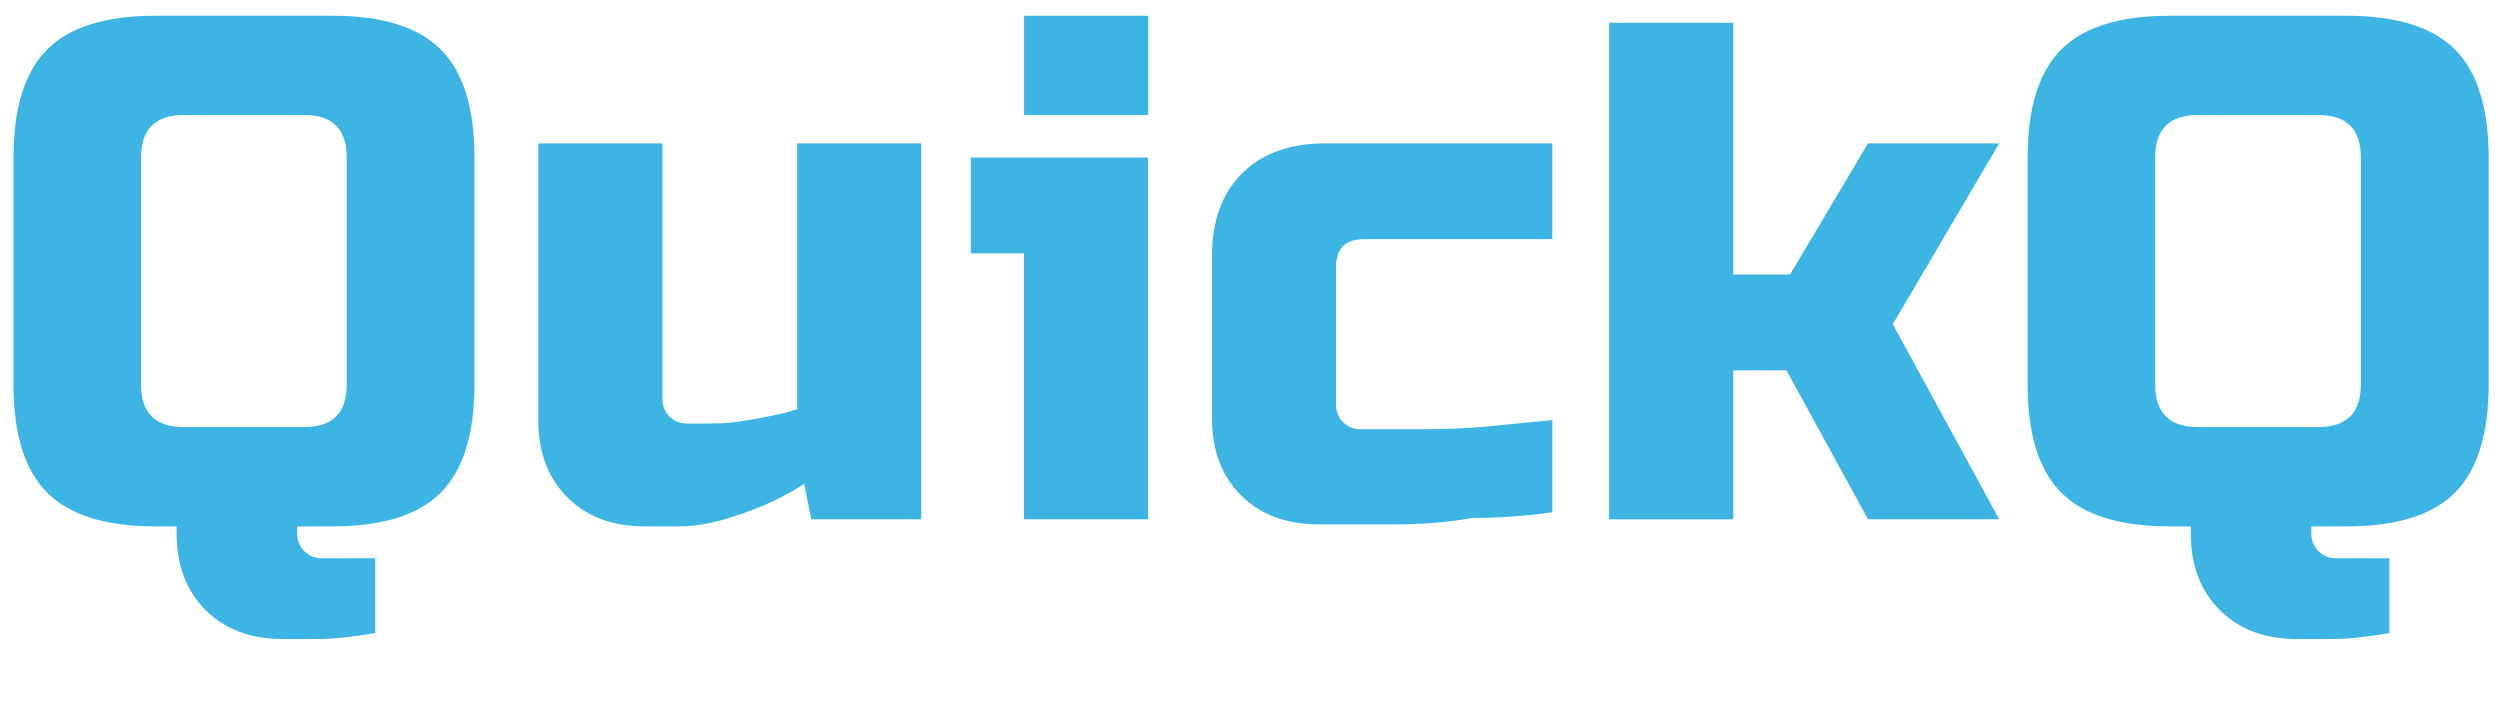<?xml version="1.0" encoding="utf-8"?>
<!-- Generator: Adobe Illustrator 28.0.0, SVG Export Plug-In . SVG Version: 6.00 Build 0)  -->
<svg version="1.1" id="Layer_1" xmlns="http://www.w3.org/2000/svg" xmlns:xlink="http://www.w3.org/1999/xlink" x="0px" y="0px"
	 viewBox="0 0 400 115.34" style="enable-background:new 0 0 400 115.34;" xml:space="preserve">
<style type="text/css">
	.st0{fill:#3CB5E4;}
	.st1{display:none;}
	.st2{display:inline;fill:#2B51A3;}
	.st3{display:inline;}
	.st4{fill:#5FD0DF;}
</style>
<g>
	<path class="st0" d="M28.25,84.22h-3.4c-7.94,0-13.71-1.8-17.3-5.39c-3.59-3.59-5.39-9.36-5.39-17.31V25.21
		c0-7.94,1.8-13.71,5.39-17.3c3.59-3.59,9.36-5.39,17.3-5.39h28.37c7.94,0,13.71,1.8,17.3,5.39c3.59,3.59,5.39,9.36,5.39,17.3v36.31
		c0,7.94-1.8,13.71-5.39,17.31c-3.59,3.59-9.36,5.39-17.3,5.39h-5.67v1.13c0,1.14,0.38,2.08,1.13,2.84c0.76,0.75,1.7,1.13,2.84,1.13
		h8.51v11.97c-1.59,0.28-3.22,0.51-4.88,0.69c-1.44,0.18-3.01,0.27-4.71,0.27c-1.7,0-3.42,0-5.16,0c-5.15,0-9.27-1.54-12.37-4.62
		c-3.1-3.08-4.65-7.18-4.65-12.29V84.22z M55.48,25.21c0-4.54-2.27-6.81-6.81-6.81H29.38c-4.54,0-6.81,2.27-6.81,6.81v36.31
		c0,4.54,2.27,6.81,6.81,6.81h19.29c4.54,0,6.81-2.27,6.81-6.81V25.21z"/>
	<path class="st0" d="M129.8,83.08l-1.13-5.67c-1.97,1.29-4.09,2.42-6.35,3.4c-1.97,0.83-4.16,1.61-6.58,2.33
		c-2.42,0.72-4.92,1.08-7.49,1.08h-5.11c-5.15,0-9.27-1.55-12.37-4.65c-3.1-3.1-4.65-7.22-4.65-12.37V22.94h19.86v40.85
		c0,1.14,0.38,2.08,1.13,2.84c0.76,0.76,1.7,1.13,2.84,1.13h3.97c1.44,0,2.95-0.11,4.54-0.34s3.06-0.49,4.43-0.79
		c1.59-0.3,3.14-0.68,4.65-1.14V22.94h19.86v60.14H129.8z"/>
	<path class="st0" d="M183.7,25.21v57.87h-19.86V40.53h-8.51V25.21H183.7z M163.85,2.52h19.86v15.89h-19.86V2.52z"/>
	<path class="st0" d="M193.91,41c0-5.64,1.61-10.06,4.82-13.26c3.21-3.2,7.66-4.8,13.33-4.8h36.31v15.32h-30.07
		c-3.03,0-4.54,1.5-4.54,4.51v21.96c0,1.13,0.38,2.06,1.14,2.82c0.76,0.75,1.7,1.13,2.84,1.13c2.95,0,6.2,0,9.76,0
		c3.55,0,6.88-0.13,9.99-0.4c3.63-0.36,7.26-0.71,10.89-1.07v14.75c-4.24,0.61-8.51,0.91-12.82,0.91
		c-3.71,0.68-7.73,1.02-12.08,1.02c-4.35,0-8.53,0-12.54,0c-5.15,0-9.27-1.54-12.37-4.63c-3.1-3.09-4.65-7.18-4.65-12.3V41z"/>
	<path class="st0" d="M277.32,59.26v23.83h-19.86V3.65h19.86v40.28h9.08l12.48-20.99h20.99l-17.02,28.94l17.02,31.2h-20.99
		l-13.05-23.83H277.32z"/>
	<path class="st0" d="M350.51,84.22h-3.4c-7.94,0-13.71-1.8-17.3-5.39c-3.59-3.59-5.39-9.36-5.39-17.31V25.21
		c0-7.94,1.8-13.71,5.39-17.3c3.59-3.59,9.36-5.39,17.3-5.39h28.37c7.94,0,13.71,1.8,17.31,5.39c3.59,3.59,5.39,9.36,5.39,17.3
		v36.31c0,7.94-1.8,13.71-5.39,17.31c-3.59,3.59-9.36,5.39-17.31,5.39h-5.67v1.13c0,1.14,0.38,2.08,1.14,2.84
		c0.76,0.75,1.7,1.13,2.84,1.13h8.51v11.97c-1.59,0.28-3.22,0.51-4.88,0.69c-1.44,0.18-3.01,0.27-4.71,0.27c-1.7,0-3.42,0-5.16,0
		c-5.15,0-9.27-1.54-12.37-4.62c-3.1-3.08-4.65-7.18-4.65-12.29V84.22z M377.74,25.21c0-4.54-2.27-6.81-6.81-6.81h-19.29
		c-4.54,0-6.81,2.27-6.81,6.81v36.31c0,4.54,2.27,6.81,6.81,6.81h19.29c4.54,0,6.81-2.27,6.81-6.81V25.21z"/>
</g>
<g class="st1">
	<path class="st2" d="M34.47,1.89h21.78L69.9,57.91L83.5,1.89h21.73l7.69,82.01h-15.5l-5.35-54.73L78.83,83.89H61.32L47.6,29.16
		l-4.85,54.73h-15.5L34.47,1.89z"/>
	<path class="st2" d="M118.03,63.13c0-8.65,4.68-16.32,17.43-16.32c0,0,17.48,0.11,17.48,0c0,0,0.11-3.7,0-3.81
		c0-6.34-2.97-7.34-7.95-7.34c-5.17,0-20.09,0.93-24.98,1.28v-9.68c7.83-3.04,16.01-3.93,27.11-3.98
		c12.81-0.05,21.52,4.37,21.52,19.1v41.51h-12.39l-3.3-6.55c-0.66,1.29-9.01,7.41-18.09,7.23c-11.44-0.31-16.81-8.1-16.81-15.84
		V63.13z M139.28,71.96c6.56,0,13.66-4.6,13.66-4.6V56.45l-14.4,1.11c-4.14,0.39-4.82,3.45-4.82,6.05v2.89
		C133.71,71.45,136.39,71.96,139.28,71.96z"/>
	<path class="st2" d="M182,61.84c-4.93-3.14-6.56-10.54-6.56-16.48c0-14.23,7.21-21.17,20.61-21.17h36.19v9.35l-6.61,2.02
		c1.05,2.48,2.24,4.52,2.24,11.65c0,8.57-3.56,20-20.33,20h-13.78c-1.79,0-4.53,0.02-4.53,2.62c0,2.6,2.05,3.01,4.53,3.01h18.26
		c10.76,0,17.59,5.61,17.59,17.62v6.44c0,8.57-3.98,17.25-18.65,17.25h-16.8c-10.53,0-18.54-5.48-18.54-17.25v-7.55l5.22-5.43
		c-3.14-1.75-5.75-5.8-5.75-11.48C175.08,67.75,177.16,63.35,182,61.84z M198.35,54.6h6.3c5.94,0,7.64-3.85,7.54-9.24
		c-0.15-6.18-2.13-8.57-7.65-8.57h-6.02c-6.35,0-7.39,4.13-7.39,8.57C191.13,50.84,192.81,54.6,198.35,54.6z M198.4,101.54h9.29
		c5.62,0,6.3-2.77,6.3-6.25v-4.34c0-3.36-1.38-5.4-5.83-5.45h-12.07c-2.18,0-4.73-0.4-4.73-0.4v9.89
		C191.36,100.88,194.48,101.54,198.4,101.54z"/>
	<path class="st2" d="M236.43,5.64c0-1.68,0.9-2.8,2.69-2.8h11.76c1.68,0,2.52,1.23,2.52,2.8v9.93c0,1.68-0.95,2.58-2.52,2.58
		h-11.76c-1.57,0-2.69-1.01-2.69-2.58V5.64z M237,24.41h15.68v59.49H237V24.41z"/>
	<path class="st2" d="M279.79,23.85c5.83,0,17.58,0.35,27.39,3.53v9.75c0,0-10.71-0.67-20.68-0.67c-7.21,0-10.64,0.43-10.64,17.97
		c0,15.23,2.57,17.43,10.64,17.43c10.31,0,21.46-1.05,21.46-1.05v9.85c-8.71,4.43-18.88,3.69-28.18,3.8
		c-11.09,0-19.61-5.8-19.61-30.36C260.18,29.58,268.36,23.85,279.79,23.85z"/>
	<path class="st2" d="M348.04,1.33c19.38,0,32.99,3.7,32.99,42.12c0,36.19-12.82,40.77-32.99,40.89c-20.17,0-32.89-3.59-32.89-40.89
		C315.16,5.02,329.02,1.33,348.04,1.33z M348.04,69.89c13.16,0,17.3-4.34,17.3-26.44c0-25.55-4.84-27.67-17.3-27.67
		c-12.13,0-17.2,1.57-17.2,27.67C330.84,65.83,334.04,69.89,348.04,69.89z M352.11,87.59c3.5,5.98,11.58,4.96,18.21,3.16v12.66
		c-11.27,2.47-26.24-1.48-27.11-15.82H352.11z"/>
</g>
<g class="st1">
	<g class="st3">
		<g>
			<rect x="328.5" y="42.87" class="st4" width="5.9" height="46.12"/>
			<rect x="328.5" y="25.76" class="st4" width="5.9" height="8.78"/>
		</g>
		<path class="st4" d="M43.89,62.99H67.6v15.79c-3,1.71-6.59,3.05-10.65,3.97c-4.17,0.95-8.64,1.43-13.28,1.43
			c-7.12,0-13.2-1.08-18.06-3.22c-4.83-2.13-8.5-5.09-10.89-8.81c-2.4-3.72-3.61-8.06-3.61-12.92v-0.59c0-4.96,1.26-9.35,3.73-13.04
			c2.48-3.69,6.1-6.6,10.77-8.64c4.68-2.05,10.36-3.09,16.88-3.09h0.85c4.51,0,8.93,0.68,13.15,2.01c4.21,1.33,7.75,3.18,10.51,5.5
			l0.27,0.23l4.97-3.57l-0.4-0.38c-3.3-3.08-7.55-5.49-12.61-7.17c-5.04-1.67-10.39-2.52-15.89-2.52H42.4
			c-7.76,0-14.56,1.34-20.21,3.98c-5.67,2.65-10.05,6.33-13.02,10.92c-2.97,4.6-4.48,9.85-4.48,15.61v0.76
			c0,5.94,1.49,11.27,4.43,15.87c2.94,4.6,7.32,8.24,13.02,10.83c5.67,2.58,12.57,3.9,20.51,3.9h0.59c5.64,0,11.13-0.67,16.32-2
			c5.19-1.33,9.67-3.19,13.3-5.52l0.21-0.13V57.77H43.89V62.99z"/>
		<path class="st4" d="M125.83,45.16c-4.05-2.08-8.91-3.14-14.43-3.14c-5.64,0-10.61,1.06-14.76,3.14c-4.18,2.08-7.42,4.95-9.62,8.5
			c-2.21,3.56-3.33,7.54-3.33,11.84v0.85c0,4.19,1.18,8.13,3.5,11.72c2.32,3.58,5.67,6.47,9.96,8.58c4.27,2.11,9.27,3.18,14.85,3.18
			c10.64,0,18.79-3.24,24.22-9.64l0.31-0.36l-4.2-3.18l-0.28,0.33c-2.14,2.58-4.94,4.53-8.32,5.8c-3.41,1.27-7.27,1.91-11.48,1.91
			c-4.44,0-8.38-0.78-11.7-2.33c-3.32-1.53-5.95-3.69-7.82-6.4c-1.77-2.58-2.79-5.49-3.02-8.65h48.74v-1.55
			c0-4.41-1.09-8.46-3.24-12.05C133.05,50.13,129.9,47.25,125.83,45.16z M89.82,62.68c0.64-4.53,2.78-8.28,6.37-11.13
			c3.74-2.97,8.77-4.47,14.96-4.47c4.31,0,8.05,0.73,11.11,2.16c3.04,1.43,5.43,3.37,7.1,5.77c1.58,2.27,2.54,4.85,2.88,7.67H89.82z
			"/>
		<polygon class="st4" points="206.2,80 154.65,28.94 154.51,28.81 149.05,28.81 149.05,88.98 155.04,88.98 155.04,37.63 
			206.67,88.85 206.81,88.98 212.19,88.98 212.19,28.81 206.2,28.81 		"/>
		<path class="st4" d="M264.94,45.16c-4.05-2.08-8.9-3.14-14.43-3.14c-5.64,0-10.61,1.06-14.76,3.14c-4.18,2.09-7.42,4.95-9.63,8.5
			c-2.21,3.55-3.32,7.54-3.32,11.84v0.85c0,4.19,1.18,8.13,3.5,11.72c2.32,3.58,5.67,6.47,9.96,8.58c4.28,2.11,9.27,3.18,14.85,3.18
			c10.64,0,18.79-3.24,24.22-9.64l0.31-0.36l-4.2-3.18l-0.28,0.33c-2.14,2.58-4.94,4.53-8.32,5.8c-3.41,1.27-7.27,1.91-11.49,1.91
			c-4.44,0-8.37-0.78-11.7-2.33c-3.32-1.53-5.95-3.69-7.82-6.4c-1.77-2.58-2.79-5.49-3.02-8.65h48.74v-1.55
			c0-4.41-1.09-8.46-3.24-12.05C272.16,50.13,269.01,47.25,264.94,45.16z M228.92,62.68c0.64-4.53,2.78-8.28,6.37-11.13
			c3.74-2.97,8.77-4.47,14.96-4.47c4.31,0,8.05,0.73,11.11,2.16c3.04,1.43,5.43,3.37,7.1,5.77c1.58,2.27,2.54,4.85,2.88,7.67H228.92
			z"/>
		<path class="st4" d="M318.07,84.1c-0.55,0.11-1.78,0.24-3.67,0.37c-1.88,0.14-3.5,0.21-4.79,0.21c-2.7,0-4.84-0.25-6.34-0.74
			c-1.45-0.48-2.48-1.29-3.13-2.5c-0.67-1.22-1-3.03-1-5.37V48.01h19.98v-5.14h-19.98V29.57h-4.43l-0.03,0.42
			c-0.33,4.27-0.76,7.26-1.29,8.87c-0.49,1.51-1.5,2.53-3.07,3.1c-1.63,0.6-4.57,0.96-8.75,1.08l-0.44,0.01v4.87h12.11v28.59
			c0,4.22,1.05,7.53,3.12,9.83c2.08,2.32,5.48,3.49,10.12,3.49c3.38,0,7.5-0.34,12.26-1.02l0.44-0.06l-0.63-4.74L318.07,84.1z"/>
		<polygon class="st4" points="379.77,65.5 397.48,42.87 390.5,42.87 386.14,48.41 361.61,48.41 364.18,51.66 383.58,51.66 
			380.35,55.78 367.43,55.78 370,59.03 377.8,59.03 374.66,63.02 366.3,63.02 350.38,42.87 343.47,42.87 361.27,65.58 342.97,88.98 
			349.87,88.98 354.46,83.19 379.81,83.19 377.23,79.93 357.04,79.93 360.3,75.82 373.98,75.82 371.4,72.56 362.88,72.56 
			366.04,68.58 375.09,68.58 391.12,88.81 391.25,88.98 398.16,88.98 		"/>
	</g>
</g>
</svg>
